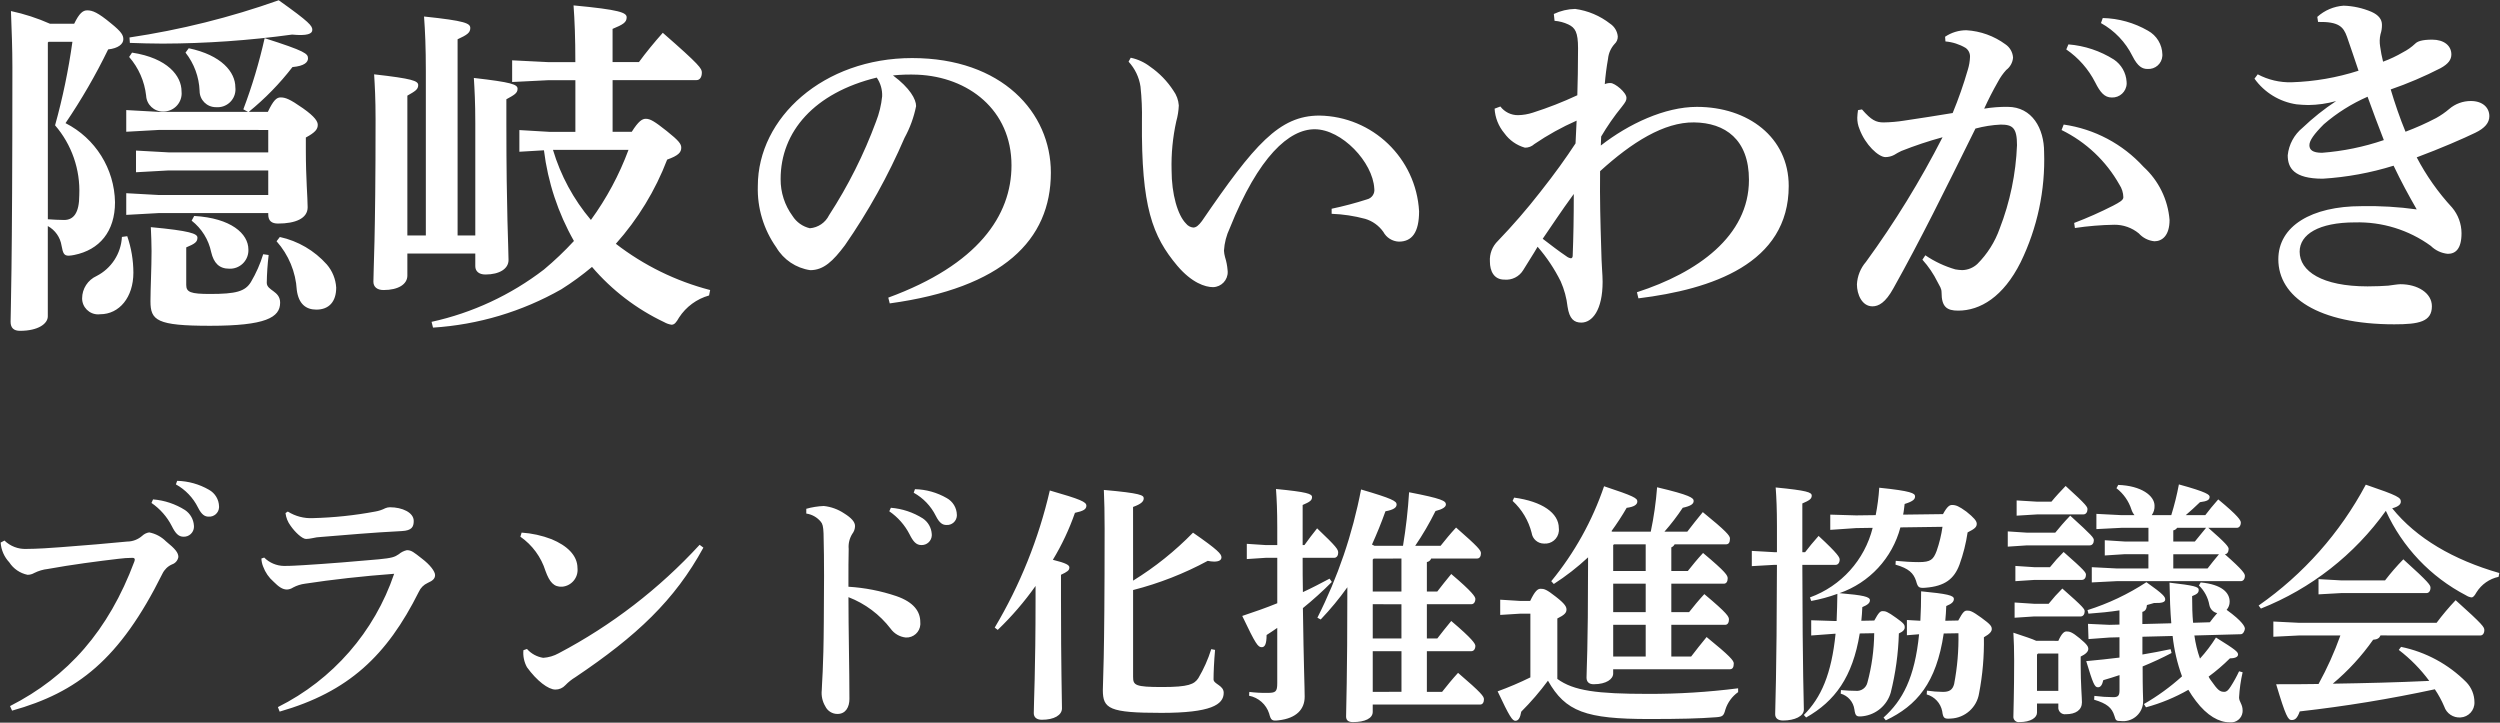 <?xml version="1.0" encoding="utf-8"?>
<!-- Generator: Adobe Illustrator 27.8.1, SVG Export Plug-In . SVG Version: 6.00 Build 0)  -->
<svg version="1.1" id="レイヤー_1" xmlns="http://www.w3.org/2000/svg" xmlns:xlink="http://www.w3.org/1999/xlink" x="0px"
	 y="0px" width="256px" height="74px" viewBox="0 0 256 74" enable-background="new 0 0 256 74" xml:space="preserve">
<rect x="0" y="0" width="256" height="74" fill="#333333" stroke="none"/>
<path id="パス_1" fill="#FFFFFF" d="M5.121,2.432c-1.285-0.57-2.625-1.006-4-1.3C1.195,3.056,1.269,4.98,1.269,6.867
	c0,21.2-0.185,25.234-0.185,26.085c0,0.629,0.333,0.925,0.962,0.925c1.887,0,2.849-0.74,2.849-1.48v-9.25
	c0.754,0.412,1.274,1.151,1.406,2c0.148,0.814,0.259,1.036,0.74,1.036c0.187-0.011,0.372-0.036,0.555-0.074
	c2.59-0.518,4.181-2.4,4.181-5.4c-0.059-3.43-2.01-6.547-5.069-8.1c1.635-2.408,3.094-4.93,4.366-7.548
	c1.036-0.111,1.554-0.555,1.554-1.036c0-0.407-0.148-0.74-1.3-1.665c-1.3-1.073-1.85-1.3-2.4-1.3c-0.444,0-0.814,0.3-1.332,1.369
	L5.121,2.432z M7.415,4.282c-0.402,2.886-0.995,5.742-1.776,8.55c1.706,1.978,2.592,4.532,2.479,7.141
	c0,1.85-0.592,2.553-1.554,2.553c-0.555,0-1.036-0.037-1.665-0.074V4.355l0.074-0.074L7.415,4.282z M27.469,13.309v2.294H17.257
	l-3.33-0.185v2.22l3.33-0.185h10.212v2.516H16.258l-3.33-0.185v2.22l3.33-0.185h11.211v0.148c0,0.666,0.37,0.925,1,0.925
	c1.776,0,3.034-0.518,3.034-1.665c0-0.962-0.185-2.96-0.185-5.846v-1.3c0.962-0.518,1.221-0.851,1.221-1.295
	c0-0.333-0.259-0.814-1.517-1.7c-1.369-0.962-1.813-1.11-2.294-1.11c-0.407,0-0.74,0.3-1.3,1.48h-1.957
	c1.664-1.352,3.167-2.891,4.477-4.588c1.258-0.111,1.591-0.518,1.591-0.888c0-0.481-0.259-0.74-4.44-2.072
	c-0.555,2.478-1.285,4.914-2.183,7.289l0.481,0.259h-9.139l-3.33-0.185v2.22l3.33-0.185L27.469,13.309z M13.298,4.392
	c1.073,0.037,2.22,0.074,3.367,0.074c4.43-0.014,8.855-0.323,13.244-0.925c1.554,0.148,2.072-0.074,2.072-0.481
	s-0.259-0.777-3.441-3.034c-4.959,1.759-10.077,3.036-15.281,3.811L13.298,4.392z M13.224,5.832
	c0.968,1.112,1.575,2.493,1.739,3.959c0.045,0.923,0.815,1.644,1.739,1.628c1.028,0.021,1.878-0.795,1.899-1.823
	c0.002-0.083-0.002-0.167-0.012-0.249c0-1.554-1.406-3.4-5.069-3.959L13.224,5.832z M18.996,5.388
	c0.883,1.122,1.388,2.495,1.443,3.922c-0.001,0.919,0.744,1.665,1.663,1.665c0.012,0,0.025,0,0.037,0
	c1.008,0.079,1.888-0.674,1.968-1.681c0.009-0.118,0.007-0.236-0.007-0.354c0-1.554-1.406-3.293-4.773-4L18.996,5.388z
	 M26.951,26.032c-0.305,0.996-0.728,1.952-1.258,2.849c-0.592,0.962-1.517,1.221-4.181,1.221c-2,0-2.442-0.185-2.442-0.925v-3.845
	c0.888-0.37,1.147-0.555,1.147-1c0-0.407-0.777-0.7-4.773-1.073c0.037,0.851,0.074,1.7,0.074,2.442c0,1.7-0.111,3.959-0.111,5.143
	c0,1.961,0.629,2.516,6.1,2.516c5.7,0,7.178-0.851,7.178-2.368c0-1.221-1.369-1.221-1.369-2.035
	c0.015-0.951,0.079-1.901,0.193-2.846L26.951,26.032z M12.484,24.261c-0.088,1.7-1.075,3.224-2.59,4
	c-0.901,0.406-1.481,1.302-1.485,2.29c-0.001,0.905,0.731,1.64,1.636,1.642c0.071,0,0.143-0.004,0.214-0.014
	c1.961,0,3.4-1.739,3.4-4.255c-0.002-1.272-0.215-2.535-0.629-3.737L12.484,24.261z M19.625,22.596c1.027,0.802,1.736,1.943,2,3.219
	c0.259,1.11,0.814,1.7,1.85,1.7c1.04,0.043,1.918-0.764,1.961-1.804c0.002-0.052,0.002-0.105,0-0.157
	c0-1.628-1.776-3.219-5.55-3.441L19.625,22.596z M28.32,24.705c1.234,1.386,1.964,3.148,2.072,5c0.185,1.406,0.925,2,2,2
	c1.3,0,2.035-0.814,2.035-2.257c-0.053-0.873-0.391-1.705-0.962-2.368c-1.266-1.421-2.95-2.406-4.81-2.812L28.32,24.705z
	 M44.341,33.548c4.619-0.294,9.111-1.635,13.135-3.922c1.099-0.692,2.15-1.459,3.145-2.294c2.04,2.387,4.562,4.316,7.4,5.661
	c0.229,0.13,0.48,0.218,0.74,0.259c0.3,0,0.481-0.222,0.777-0.74c0.716-1.1,1.807-1.902,3.071-2.257L72.72,29.7
	c-3.506-0.91-6.791-2.521-9.657-4.736c2.26-2.531,4.041-5.452,5.254-8.621c1.147-0.407,1.443-0.74,1.443-1.221
	c0-0.37-0.222-0.7-1.48-1.7s-1.7-1.258-2.146-1.258c-0.37,0-0.74,0.222-1.443,1.332H62.73V8.205h8.584
	c0.37,0,0.555-0.333,0.555-0.777c0-0.407-0.185-0.74-4-4.07c-0.888,1-1.739,2.035-2.442,3h-2.7v-3.4
	C63.8,2.514,64.17,2.292,64.17,1.774c0-0.481-0.7-0.777-5.439-1.221c0.111,1.517,0.185,3.293,0.185,5.809h-2.772l-3.7-0.185v2.22
	l3.7-0.185h2.775v5.291h-2.627l-3.108-0.185v2.22L55.7,15.39c0.403,3.268,1.446,6.424,3.071,9.287
	c-0.959,1.04-1.985,2.016-3.071,2.923c-3.395,2.61-7.324,4.439-11.507,5.356L44.341,33.548z M64.358,15.348
	c-0.949,2.556-2.244,4.97-3.849,7.174c-1.776-2.099-3.099-4.543-3.885-7.178L64.358,15.348z M48.67,25.963v1.295
	c0,0.518,0.37,0.851,1.036,0.851c1.443,0,2.368-0.592,2.368-1.48c0-1.221-0.222-4.921-0.222-13.912v-2.553
	c0.814-0.444,1.147-0.629,1.147-1.073s-0.592-0.666-4.477-1.11c0.074,1.221,0.148,2.442,0.148,4.625v11.507h-1.813V4.022
	c0.962-0.444,1.3-0.666,1.3-1.147s-0.481-0.74-4.736-1.184c0.111,1.48,0.185,3.182,0.185,5.587v16.835h-1.892V9.794
	c0.777-0.444,1.11-0.629,1.11-1.073s-0.592-0.666-4.514-1.11c0.074,1.221,0.148,2.442,0.148,4.625
	c0,12.469-0.222,15.281-0.222,16.613c0,0.518,0.37,0.851,1.036,0.851c1.517,0,2.442-0.592,2.442-1.48v-2.257H48.67z M91.109,31.069
	c11.581-1.591,16.5-6.475,16.5-13.394c0-6.142-4.995-11.729-14.208-11.729c-9.065,0-15.8,6.1-15.8,13.1
	c-0.07,2.245,0.594,4.452,1.89,6.286c0.746,1.264,2.025,2.122,3.478,2.333c1.369,0,2.331-0.925,3.552-2.553
	c2.394-3.451,4.438-7.132,6.1-10.989c0.559-1.019,0.96-2.117,1.188-3.256c0-0.7-0.629-1.85-2.368-3.145
	c0.836-0.084,1.677-0.108,2.516-0.074c5.18,0.222,9.62,3.589,9.62,9.287c0,5.143-3.441,10.175-12.617,13.542L91.109,31.069z
	 M89.777,7.944c0.389,0.564,0.584,1.239,0.555,1.924c-0.091,0.888-0.302,1.759-0.629,2.59c-1.243,3.363-2.857,6.577-4.81,9.583
	c-0.373,0.758-1.118,1.264-1.961,1.332c-0.735-0.169-1.373-0.621-1.776-1.258c-0.803-1.094-1.231-2.417-1.221-3.774
	C79.935,13.457,83.409,9.498,89.777,7.944z M115.566,6.316c0.655,0.709,1.081,1.598,1.221,2.553
	c0.125,1.167,0.174,2.341,0.148,3.515c-0.074,8.806,1.073,11.8,3.626,14.837c1.48,1.739,2.849,2.183,3.663,2.183
	c0.848-0.023,1.516-0.73,1.493-1.578c-0.001-0.054-0.006-0.108-0.013-0.161c-0.035-0.453-0.122-0.899-0.259-1.332
	c-0.061-0.217-0.098-0.441-0.111-0.666c0.048-0.796,0.249-1.574,0.592-2.294c2.96-7.4,6.1-10.138,8.695-10.138
	c2.775,0,5.957,3.367,6.105,6.068c0.082,0.507-0.241,0.99-0.74,1.11c-1.191,0.383-2.402,0.704-3.626,0.962v0.518
	c1.163,0.042,2.317,0.216,3.441,0.518c0.748,0.225,1.399,0.694,1.85,1.332c0.316,0.592,0.921,0.972,1.591,1
	c1.332,0,2.072-0.925,2.072-3.108c-0.306-5.44-4.764-9.718-10.212-9.8c-4.107,0-6.66,2.96-12.025,10.8
	c-0.333,0.444-0.592,0.666-0.888,0.666c-0.292-0.029-0.559-0.176-0.74-0.407c-0.851-0.851-1.48-3-1.48-5.476
	c-0.043-1.678,0.119-3.356,0.481-4.995c0.15-0.531,0.237-1.077,0.259-1.628c-0.04-0.548-0.232-1.073-0.555-1.517
	c-0.623-0.96-1.427-1.79-2.368-2.442c-0.589-0.455-1.272-0.771-2-0.925L115.566,6.316z M167.773,30.551
	c7.511-0.925,15.392-3.552,15.392-11.507c0-4.995-4.181-8.1-9.4-8.1c-3.293,0-6.993,1.739-9.842,3.959l0.037-0.925
	c0.625-1.063,1.33-2.078,2.109-3.034c0.407-0.518,0.481-0.666,0.481-0.925c0-0.555-1.184-1.517-1.628-1.517
	c-0.203-0.006-0.405,0.032-0.592,0.111c0.067-0.868,0.179-1.733,0.333-2.59c0.053-0.564,0.287-1.096,0.666-1.517
	c0.219-0.198,0.341-0.482,0.333-0.777c-0.05-0.528-0.335-1.006-0.777-1.3c-1.04-0.815-2.279-1.339-3.589-1.517
	c-0.756,0.015-1.501,0.192-2.183,0.518l0.074,0.7c0.487,0.037,0.964,0.163,1.406,0.37c0.7,0.333,1,0.777,1,2.442
	c0,1.961-0.037,3.441-0.074,4.81c-1.477,0.69-2.997,1.285-4.55,1.78c-0.49,0.161-1.001,0.248-1.517,0.259
	c-0.711,0.008-1.383-0.322-1.813-0.888l-0.592,0.222c0.053,0.925,0.404,1.807,1,2.516c0.515,0.718,1.259,1.24,2.109,1.48
	c0.356,0.005,0.701-0.127,0.962-0.37c1.367-0.93,2.816-1.734,4.329-2.4l-0.111,2.331c-1,1.517-2.072,3.034-3.626,4.995
	c-1.355,1.739-2.8,3.406-4.329,4.995c-0.567,0.55-0.864,1.321-0.814,2.109c0,0.962,0.407,1.85,1.48,1.85
	c0.772,0.072,1.518-0.301,1.924-0.962c0.444-0.74,1.036-1.628,1.48-2.405c0.937,1.078,1.733,2.272,2.368,3.552
	c0.364,0.823,0.6,1.696,0.7,2.59c0.19,1.254,0.668,1.626,1.408,1.626c1.11,0,2.182-1.26,2.182-4.183
	c0-0.777-0.111-1.591-0.148-3.552c-0.074-2.405-0.148-4.921-0.111-7.77c3.256-2.96,6.549-5.032,9.62-4.995
	c3.182,0.037,5.624,1.739,5.624,5.883c0,5.772-5.291,9.509-11.47,11.507L167.773,30.551z M157.973,24.451
	c1-1.443,1.776-2.664,3.182-4.588c0,2.479-0.037,4.366-0.111,6.327c0,0.148-0.074,0.259-0.185,0.259
	c-0.177-0.031-0.343-0.107-0.481-0.222c-0.782-0.523-1.633-1.189-2.41-1.781L157.973,24.451z M211.586,5.063
	c1.252,0.858,2.27,2.015,2.96,3.367c0.518,1.036,0.962,1.554,1.7,1.554c0.811,0.031,1.493-0.6,1.525-1.411
	c0.003-0.072,0-0.145-0.008-0.217c-0.06-0.912-0.538-1.745-1.295-2.257c-1.405-0.888-3.005-1.421-4.662-1.554L211.586,5.063z
	 M215.138,2.363c1.39,0.769,2.513,1.944,3.219,3.367c0.555,1.11,1.036,1.332,1.554,1.332c0.786,0.05,1.465-0.546,1.515-1.333
	c0.003-0.049,0.004-0.098,0.002-0.147c-0.02-1.021-0.584-1.952-1.48-2.442c-1.409-0.811-2.999-1.257-4.625-1.295L215.138,2.363z
	 M211.105,13.315c2.494,1.22,4.558,3.168,5.92,5.587c0.257,0.385,0.398,0.837,0.407,1.3c0,0.3-0.407,0.518-1.036,0.851
	c-1.3,0.664-2.635,1.257-4,1.776l0.074,0.518c1.336-0.199,2.683-0.311,4.033-0.333c0.917-0.011,1.809,0.303,2.516,0.888
	c0.411,0.457,0.978,0.743,1.59,0.803c0.777,0,1.554-0.555,1.554-2.183c-0.165-2.085-1.118-4.03-2.664-5.439
	c-2.141-2.348-5.032-3.879-8.177-4.329L211.105,13.315z M196.855,26.592c0.622,0.689,1.145,1.461,1.554,2.294
	c0.222,0.444,0.407,0.629,0.407,1.073c0,1.48,0.555,1.85,1.7,1.85c2.257,0,4.625-1.406,6.4-4.958
	c1.709-3.509,2.533-7.384,2.4-11.285c0-2.4-1.221-4.625-3.737-4.625c-0.804-0.008-1.607,0.054-2.4,0.185
	c0.481-1.036,0.814-1.7,1.443-2.812c0.224-0.414,0.497-0.799,0.814-1.147c0.401-0.301,0.656-0.758,0.7-1.258
	c-0.032-0.552-0.319-1.059-0.777-1.369c-1.166-0.857-2.555-1.358-4-1.443c-0.778-0.001-1.538,0.231-2.183,0.666l0.037,0.481
	c0.732,0.063,1.44,0.291,2.072,0.666c0.295,0.213,0.462,0.561,0.444,0.925c-0.016,0.441-0.091,0.878-0.222,1.3
	c-0.435,1.508-0.954,2.99-1.554,4.44c-1.591,0.259-3.182,0.518-4.958,0.777c-0.698,0.112-1.402,0.173-2.109,0.185
	c-0.777,0-1.258-0.222-2.22-1.332l-0.407,0.074c-0.04,0.257-0.064,0.517-0.074,0.777c-0.005,0.393,0.07,0.784,0.222,1.147
	c0.592,1.628,1.961,2.886,2.664,2.886c0.309-0.003,0.614-0.079,0.888-0.222c0.239-0.15,0.486-0.286,0.74-0.407
	c1.379-0.547,2.787-1.017,4.218-1.406c-2.275,4.454-4.898,8.723-7.844,12.765c-0.554,0.641-0.879,1.448-0.925,2.294
	c0,1.036,0.518,2.257,1.591,2.257c0.629,0,1.332-0.37,2.146-1.85c2.775-4.958,5.217-9.916,8.4-16.354
	c0.846-0.229,1.714-0.366,2.59-0.407c1.221,0,1.665,0.333,1.665,2.109c-0.116,2.928-0.716,5.816-1.776,8.547
	c-0.483,1.36-1.264,2.596-2.285,3.617c-0.424,0.393-0.976,0.617-1.554,0.629c-0.235-0.008-0.469-0.033-0.7-0.074
	c-1.093-0.316-2.13-0.803-3.071-1.443L196.855,26.592z M237.37,2.246c2.109-0.037,2.59,0.481,2.96,1.517
	c0.407,1.147,0.814,2.4,1.184,3.478c-2.215,0.711-4.519,1.11-6.845,1.184c-1.21,0.034-2.408-0.247-3.478-0.814l-0.333,0.444
	c1.017,1.419,2.565,2.367,4.292,2.627c0.407,0.037,0.814,0.074,1.221,0.074c0.963-0.012,1.921-0.149,2.849-0.407
	c-1.226,0.809-2.377,1.725-3.441,2.738c-0.858,0.7-1.403,1.711-1.517,2.812c0,1.3,0.629,2.4,3.589,2.4
	c2.462-0.152,4.897-0.599,7.252-1.332c0.814,1.7,1.48,2.923,2.368,4.477c-1.875-0.261-3.768-0.372-5.661-0.333
	c-5.106,0-8.51,2.035-8.51,5.439c0,3.848,4.07,6.66,11.877,6.66c2.516,0,3.848-0.259,3.848-1.85c0-1.369-1.48-2.257-3.219-2.257
	c-0.3,0-0.925,0.111-1.258,0.148c-0.481,0.037-1.295,0.074-2.109,0.074c-4.662,0-6.956-1.554-6.956-3.552c0-1.776,1.961-3,5.661-3
	c2.784-0.077,5.516,0.768,7.77,2.405c0.469,0.463,1.083,0.751,1.739,0.814c0.777,0,1.406-0.481,1.406-2.109
	c-0.003-0.961-0.343-1.891-0.962-2.627c-1.429-1.548-2.648-3.277-3.626-5.143c2.479-0.925,4.773-1.924,5.994-2.516
	c1-0.481,1.443-1.036,1.443-1.7c0-0.888-0.7-1.554-1.887-1.554c-0.814-0.004-1.602,0.285-2.22,0.814
	c-0.412,0.352-0.858,0.662-1.332,0.925c-1.018,0.534-2.068,1.003-3.145,1.406c-0.555-1.332-1.11-2.96-1.517-4.329
	c1.75-0.604,3.455-1.332,5.102-2.177c0.814-0.444,1.11-0.888,1.11-1.406c0-0.888-0.74-1.517-1.961-1.517
	c-1.073,0-1.517,0.185-1.739,0.407c-0.374,0.355-0.798,0.654-1.258,0.888c-0.648,0.381-1.329,0.702-2.035,0.962
	c-0.13-0.512-0.23-1.031-0.3-1.554c-0.071-0.418-0.058-0.845,0.037-1.258c0.103-0.31,0.153-0.635,0.148-0.962
	c0-0.555-0.333-1-1.073-1.332c-0.903-0.384-1.869-0.598-2.849-0.629c-1.003,0.069-1.954,0.473-2.7,1.147L237.37,2.246z
	 M242.439,9.905c0.555,1.554,1.11,3,1.665,4.44c-2.046,0.699-4.172,1.136-6.327,1.3c-0.962,0-1.295-0.3-1.295-0.777
	s0.481-1.147,1.48-2.146C239.305,11.564,240.814,10.615,242.439,9.905z"/>
<path id="パス_2" fill="#FFFFFF" d="M15.511,51.502c0.88,0.603,1.595,1.416,2.08,2.366c0.364,0.728,0.676,1.092,1.2,1.092
	c0.57,0.022,1.049-0.422,1.071-0.991c0.002-0.051,0-0.102-0.005-0.153c-0.042-0.641-0.378-1.226-0.91-1.586
	c-0.987-0.624-2.112-0.999-3.276-1.092L15.511,51.502z M18.011,49.602c0.977,0.54,1.766,1.366,2.262,2.366
	c0.39,0.78,0.728,0.936,1.092,0.936c0.551,0.037,1.028-0.38,1.065-0.931c0.002-0.036,0.003-0.073,0.001-0.109
	c-0.014-0.717-0.411-1.372-1.04-1.716c-0.99-0.57-2.108-0.883-3.25-0.91L18.011,49.602z M1.235,72.77
	c6.682-1.872,11.024-5.226,15.392-14.014c0.203-0.429,0.554-0.771,0.988-0.962c0.339-0.113,0.588-0.402,0.65-0.754
	c0-0.442-0.312-0.832-1.274-1.612c-0.468-0.468-1.066-0.785-1.716-0.91c-0.262,0.04-0.506,0.157-0.7,0.338
	c-0.429,0.385-0.984,0.599-1.56,0.6c-1.846,0.182-4.29,0.39-6.734,0.572c-0.936,0.078-2.574,0.182-3.588,0.182
	c-0.832,0.034-1.64-0.277-2.236-0.858l-0.39,0.208c0.052,0.756,0.364,1.47,0.882,2.022c0.427,0.66,1.102,1.12,1.872,1.278
	c0.238,0.001,0.471-0.062,0.676-0.182c0.438-0.221,0.912-0.362,1.4-0.416c2.418-0.442,5.226-0.806,7.228-1.04
	c0.474-0.062,0.952-0.096,1.43-0.1c0.26,0,0.286,0.156,0.208,0.364c-2.652,7.096-6.808,11.796-12.736,14.816L1.235,72.77z
	 M28.635,72.87c7.05-2.024,10.976-5.716,14.252-12.268c0.181-0.405,0.505-0.729,0.91-0.91c0.546-0.234,0.754-0.468,0.754-0.806
	c0-0.364-0.494-1.04-1.352-1.69c-0.832-0.65-1.066-0.858-1.534-0.858c-0.307,0.068-0.593,0.211-0.832,0.416
	c-0.416,0.286-0.7,0.39-2.054,0.52c-1.924,0.182-5.486,0.468-7.722,0.6c-0.6,0.026-1.118,0.078-1.976,0.078
	c-0.762-0.013-1.489-0.32-2.028-0.858l-0.286,0.1c0.011,0.286,0.072,0.568,0.182,0.832c0.219,0.593,0.584,1.122,1.062,1.536
	c0.52,0.52,0.91,0.806,1.378,0.806c0.223-0.012,0.439-0.084,0.624-0.208c0.38-0.203,0.794-0.335,1.222-0.39
	c2.7-0.416,5.954-0.78,9.126-1.014c-2.011,5.943-6.29,10.849-11.904,13.65L28.635,72.87z M29.235,52.538
	c0.056,0.471,0.236,0.92,0.52,1.3c0.468,0.676,1.2,1.352,1.586,1.352c0.21-0.006,0.419-0.033,0.624-0.078
	c0.307-0.074,0.62-0.118,0.936-0.13c2.6-0.208,5.122-0.442,8.242-0.6c1.04-0.052,1.222-0.442,1.222-1.04c0-0.858-1.17-1.4-2.444-1.4
	c-0.161,0.003-0.32,0.037-0.468,0.1c-0.319,0.164-0.661,0.278-1.014,0.338c-2.112,0.396-4.252,0.622-6.4,0.676
	c-0.905,0.045-1.802-0.191-2.568-0.674L29.235,52.538z M53.285,54.956c1.223,0.852,2.129,2.087,2.574,3.51
	c0.416,1.144,0.858,1.664,1.716,1.612c0.949-0.086,1.648-0.925,1.563-1.873c-0.001-0.009-0.002-0.018-0.003-0.027
	c0-1.326-1.092-2.314-2.652-2.964c-0.983-0.378-2.017-0.606-3.068-0.676L53.285,54.956z M71.641,55.788
	c-4.138,4.501-9.019,8.258-14.43,11.106c-0.488,0.271-1.029,0.431-1.586,0.468c-0.644-0.101-1.232-0.422-1.664-0.91l-0.364,0.13
	c-0.054,0.604,0.072,1.21,0.364,1.742c1.014,1.4,2.184,2.288,2.912,2.288c0.385,0.002,0.753-0.158,1.014-0.442
	c0.308-0.322,0.658-0.602,1.04-0.832c6.266-4.212,10.166-7.878,13.1-13.26L71.641,55.788z M91.063,52.356
	c0.88,0.603,1.595,1.416,2.08,2.366c0.364,0.728,0.676,1.092,1.2,1.092c0.569,0.023,1.05-0.42,1.073-0.989
	c0.002-0.05,0-0.101-0.005-0.151c-0.042-0.641-0.378-1.226-0.91-1.586c-0.987-0.624-2.112-0.999-3.276-1.092L91.063,52.356z
	 M93.563,50.456c0.977,0.54,1.766,1.366,2.262,2.366c0.39,0.78,0.728,0.936,1.092,0.936c0.551,0.037,1.028-0.38,1.065-0.931
	c0.002-0.036,0.003-0.073,0.001-0.109c-0.014-0.717-0.411-1.372-1.04-1.716c-0.99-0.57-2.108-0.883-3.25-0.91L93.563,50.456z
	 M82.563,52.588c0.58,0.083,1.109,0.38,1.482,0.832c0.182,0.208,0.26,0.494,0.286,1.2c0.078,2.99,0.052,5.668,0.026,9.048
	c-0.026,4.836-0.208,6.474-0.208,6.994c-0.065,0.58,0.062,1.165,0.362,1.666c0.23,0.479,0.716,0.783,1.248,0.78
	c0.858,0,1.222-0.728,1.222-1.534c0-2.938-0.1-7.2-0.1-10.426c1.707,0.658,3.199,1.773,4.314,3.224
	c0.366,0.513,0.934,0.844,1.56,0.91c0.784,0.038,1.451-0.566,1.49-1.351c0.004-0.079,0.001-0.157-0.008-0.235
	c0-1.066-0.65-2.028-2.444-2.652c-1.588-0.537-3.241-0.86-4.914-0.962c0-1.82,0-2.912,0.026-3.874
	c-0.049-0.537,0.079-1.076,0.364-1.534c0.182-0.23,0.282-0.513,0.286-0.806c0-0.416-0.364-0.832-1.118-1.3
	c-0.622-0.416-1.336-0.675-2.08-0.754c-0.607,0.026-1.209,0.121-1.794,0.286L82.563,52.588z M116.025,51.912
	c0.858-0.312,1.092-0.572,1.092-0.884s-0.26-0.52-4.082-0.858c0.052,1.17,0.078,2.34,0.078,3.952
	c0,14.092-0.182,15.548-0.182,16.536c0,1.924,0.65,2.34,6.006,2.34c5.044,0,6.37-0.832,6.37-2.054c0-0.78-1.04-0.884-1.04-1.378
	c0-0.65,0.052-1.9,0.156-3.016l-0.39-0.078c-0.325,1.037-0.769,2.034-1.322,2.97c-0.416,0.624-0.988,0.91-3.692,0.91
	c-2.782,0-2.99-0.182-2.99-1.04V60.42c2.661-0.679,5.228-1.684,7.644-2.99c0.214,0.047,0.431,0.073,0.65,0.078
	c0.546,0,0.754-0.182,0.754-0.442c0-0.338-0.364-0.754-2.912-2.522c-1.837,1.883-3.897,3.533-6.136,4.914L116.025,51.912z
	 M102.167,64.502c1.432-1.373,2.729-2.88,3.874-4.5v1.248c0,7.488-0.182,10.738-0.182,11.778c0,0.416,0.286,0.676,0.832,0.676
	c1.248,0,2.054-0.468,2.054-1.17c0-0.962-0.1-4.082-0.1-11.206v-2.47c0.65-0.312,0.858-0.442,0.858-0.754
	c0-0.234-0.312-0.442-1.69-0.78c0.92-1.52,1.678-3.132,2.262-4.81c0.858-0.182,1.17-0.364,1.17-0.728c0-0.39-0.572-0.65-3.744-1.56
	c-1.143,4.944-3.047,9.68-5.642,14.04L102.167,64.502z M135.239,63.436c0.987-1.034,1.899-2.137,2.73-3.3
	c0,9.542-0.13,12.376-0.13,13.234c0,0.39,0.234,0.572,0.7,0.572c1.248,0,2.028-0.39,2.028-1.04v-0.756h11
	c0.26,0,0.39-0.234,0.39-0.546c0-0.286-0.26-0.65-2.652-2.7c-0.6,0.65-1.144,1.326-1.638,1.95h-1.556v-4.168h4.55
	c0.26,0,0.416-0.234,0.416-0.546c0-0.208-0.286-0.7-2.47-2.548c-0.494,0.6-1.014,1.248-1.43,1.794h-1.066v-3.51h4.55
	c0.26,0,0.416-0.234,0.416-0.546c0-0.208-0.286-0.7-2.47-2.548c-0.494,0.6-1.014,1.248-1.43,1.794h-1.066v-3.016
	c0.201-0.034,0.37-0.173,0.442-0.364h4.706c0.26,0,0.39-0.234,0.39-0.546c0-0.286-0.26-0.624-2.548-2.626
	c-0.6,0.65-1.092,1.248-1.586,1.872h-2.6c0.775-1.138,1.47-2.328,2.08-3.562c0.728-0.182,1.066-0.416,1.066-0.676
	c0-0.364-0.416-0.6-3.77-1.248c-0.115,1.838-0.323,3.669-0.624,5.486h-2.916c-0.078-0.052-0.182-0.078-0.26-0.13
	c0.494-1.092,0.962-2.236,1.378-3.406c0.858-0.156,1.144-0.39,1.144-0.7c0-0.338-0.442-0.6-3.64-1.534
	c-0.873,4.563-2.378,8.982-4.472,13.13L135.239,63.436z M140.569,70.846v-4.164h2.942v4.16L140.569,70.846z M143.507,57.196v3.38
	h-2.938V57.3l0.1-0.1L143.507,57.196z M143.507,61.876v3.506h-2.938v-3.51L143.507,61.876z M130.793,55.818h-1.144l-1.976-0.13v1.56
	l1.976-0.13h1.144v4.654c-1.144,0.468-2.34,0.884-3.588,1.3c1.4,2.938,1.612,3.2,2,3.2c0.312,0,0.494-0.312,0.494-1.248
	c0.364-0.234,0.728-0.468,1.092-0.728v5.642c0,0.91-0.156,1.014-1.04,1.014c-0.608,0.009-1.216-0.024-1.82-0.1l-0.026,0.39
	c0.965,0.188,1.752,0.885,2.054,1.82c0.182,0.7,0.286,0.78,0.962,0.7c1.846-0.208,2.678-1.144,2.678-2.418
	c0-0.936-0.1-3.172-0.182-9.074c1.036-0.837,2.026-1.732,2.964-2.678l-0.234-0.338c-0.936,0.494-1.82,0.962-2.73,1.378
	c-0.026-1.17-0.026-2.34-0.026-3.51h3.224c0.26,0,0.416-0.234,0.416-0.52c0-0.338-0.13-0.572-2.158-2.5
	c-0.468,0.572-0.884,1.144-1.3,1.716h-0.182V51.71c0.728-0.312,0.962-0.468,0.962-0.806c0-0.338-0.494-0.52-3.692-0.832
	c0.078,1.04,0.13,2.236,0.13,3.926L130.793,55.818z M177.983,70.482c-3.061,0.39-6.144,0.581-9.23,0.572
	c-5.226,0-7.618-0.312-9.282-1.534v-6.188c0.754-0.364,0.936-0.6,0.936-0.91c0-0.26-0.1-0.546-1.066-1.3
	c-0.988-0.78-1.222-0.832-1.586-0.832c-0.286,0-0.572,0.208-1.066,1.248h-0.988l-2.08-0.13v1.56l2.08-0.13h1.01v6.526
	c-1.091,0.537-2.211,1.015-3.354,1.43c1.222,2.6,1.508,3.016,1.82,3.016s0.494-0.312,0.6-0.936c0.989-0.987,1.903-2.048,2.734-3.172
	c1.794,3.172,3.874,3.926,10.374,3.926c3.172,0,5.148-0.052,6.838-0.182c0.676-0.052,0.78-0.13,0.962-0.806
	c0.231-0.714,0.687-1.335,1.3-1.768L177.983,70.482z M162.617,57.768c0,8.944-0.156,10.738-0.156,11.622
	c0,0.442,0.26,0.676,0.728,0.676c1.326,0,2-0.546,2-1.092v-0.442h11.934c0.286,0,0.416-0.182,0.416-0.6
	c0-0.286-0.39-0.754-2.782-2.7c-0.624,0.754-1.066,1.326-1.586,2h-2.028v-3.25h5.512c0.26,0,0.39-0.234,0.39-0.546
	c0-0.286-0.13-0.6-2.522-2.6c-0.6,0.65-1.066,1.222-1.56,1.846h-1.82V59.77h5.382c0.26,0,0.39-0.234,0.39-0.546
	c0-0.286-0.13-0.6-2.522-2.6c-0.6,0.65-1.066,1.222-1.56,1.846h-1.69v-2.418c0.146-0.06,0.266-0.171,0.338-0.312h5.252
	c0.286,0,0.416-0.182,0.416-0.6c0-0.286-0.39-0.754-2.782-2.7c-0.624,0.754-1.066,1.326-1.586,2h-2.34
	c0.679-0.771,1.305-1.587,1.872-2.444c0.832-0.182,1.118-0.39,1.118-0.7s-0.364-0.6-3.744-1.4c-0.116,1.529-0.333,3.049-0.65,4.55
	h-3.926l-0.1-0.052c0.562-0.769,1.083-1.568,1.56-2.392c0.78-0.1,1.092-0.338,1.092-0.65c0-0.338-0.338-0.546-3.406-1.56
	c-1.204,3.54-3.036,6.834-5.408,9.724l0.26,0.286c1.248-0.805,2.423-1.718,3.51-2.73L162.617,57.768z M165.269,55.74h3.25v2.73
	h-3.328v-2.652L165.269,55.74z M165.191,59.77h3.328v2.912h-3.328V59.77z M165.191,63.982h3.328v3.25h-3.328V63.982z
	 M154.891,51.294c0.956,0.878,1.634,2.017,1.95,3.276c0.088,0.623,0.619,1.088,1.248,1.092c0.776,0.074,1.465-0.494,1.539-1.27
	c0.01-0.105,0.008-0.211-0.005-0.316c0-1.534-1.69-2.73-4.576-3.12L154.891,51.294z M198.911,53.946
	c-0.12,0.841-0.321,1.668-0.6,2.47c-0.338,0.884-0.6,1.144-1.82,1.144c-0.78,0-1.508-0.052-2.366-0.13l-0.026,0.39
	c1.378,0.39,1.846,0.884,2.106,1.664c0.182,0.676,0.286,0.754,0.962,0.7c2-0.156,2.938-0.91,3.484-2.366
	c0.387-1.07,0.665-2.175,0.832-3.3c0.728-0.364,0.936-0.546,0.936-0.884c0-0.286-0.286-0.624-1.066-1.248
	c-0.754-0.546-1.066-0.676-1.456-0.676c-0.26,0-0.494,0.13-0.936,0.936l-4.082,0.052c0.078-0.338,0.1-0.7,0.156-1.092
	c0.936-0.286,1.066-0.52,1.066-0.78c0-0.312-0.39-0.546-3.666-0.884c-0.06,0.943-0.182,1.881-0.364,2.808l-2,0.026l-2.652-0.078
	v1.56l2.652-0.182l1.69-0.026c-0.823,3.295-3.23,5.965-6.422,7.124l0.13,0.364c0.912-0.165,1.808-0.409,2.678-0.728
	c0,0.936-0.052,1.846-0.078,2.782h-0.158l-2.444-0.078v1.56l2.444-0.182h0.052c-0.416,4.134-1.482,6.552-3.25,8.32l0.234,0.26
	c2.942-1.664,4.764-4.134,5.49-8.606l1.482-0.026c-0.018,1.713-0.253,3.416-0.7,5.07c-0.13,0.529-0.628,0.882-1.17,0.832
	c-0.52,0-0.884-0.026-1.534-0.078l-0.026,0.364c0.744,0.213,1.293,0.845,1.4,1.612c0.1,0.7,0.208,0.78,0.884,0.7
	c1.343-0.167,2.459-1.116,2.838-2.416c0.496-1.983,0.775-4.014,0.832-6.058c0.468-0.208,0.6-0.416,0.6-0.624
	c0-0.26-0.052-0.39-0.858-0.962c-0.936-0.676-1.118-0.7-1.4-0.7c-0.234,0-0.39,0.1-0.858,0.962l-1.326,0.026
	c0.052-0.468,0.078-0.91,0.1-1.4c0.572-0.234,0.78-0.442,0.78-0.7c0-0.364-0.676-0.52-3.12-0.728c3.071-1.067,5.41-3.591,6.24-6.734
	L198.911,53.946z M199.197,63.566c0.052-0.494,0.078-0.988,0.1-1.508c0.572-0.234,0.78-0.442,0.78-0.728
	c0-0.364-0.676-0.52-3.354-0.78c0,1.092-0.026,2.106-0.078,3.016l-1.378-0.078v1.56l1.248-0.1c-0.442,4.446-1.69,6.786-3.64,8.528
	l0.234,0.286c3.172-1.508,5.174-3.822,5.928-8.892l1.508-0.026c0.034,1.744-0.114,3.487-0.442,5.2
	c-0.156,0.6-0.494,0.806-1.144,0.806c-0.548-0.006-1.096-0.049-1.638-0.13l-0.026,0.39c0.81,0.227,1.424,0.891,1.586,1.716
	c0.1,0.728,0.208,0.806,0.884,0.754c1.454-0.062,2.664-1.14,2.892-2.578c0.364-1.893,0.529-3.819,0.494-5.746
	c0.65-0.364,0.806-0.624,0.806-0.832c0-0.286-0.1-0.468-1.066-1.17s-1.17-0.728-1.456-0.728c-0.26,0-0.416,0.1-0.91,1.014
	L199.197,63.566z M184.559,56.546v-4.992c0.728-0.312,0.962-0.468,0.962-0.806c0-0.338-0.494-0.52-3.692-0.832
	c0.078,1.04,0.13,2.236,0.13,3.926v2.7h-0.286l-2.288-0.13v1.56l2.288-0.13h0.286c-0.026,11.83-0.182,14.4-0.182,15.288
	c0,0.416,0.286,0.65,0.806,0.65c1.2,0,2.132-0.442,2.132-1.118c0-0.858-0.13-3.276-0.156-14.82h3.406
	c0.26,0,0.416-0.234,0.416-0.546c0-0.208-0.13-0.546-2.158-2.418c-0.572,0.65-0.962,1.118-1.378,1.664L184.559,56.546z
	 M219.997,56.754v1.456h-3.25l-2.548-0.13v1.56l2.548-0.13h12.714c0.26,0,0.416-0.234,0.416-0.546c0-0.208-0.182-0.572-2.054-2.21
	c0.234,0,0.39-0.234,0.39-0.546c0-0.208-0.234-0.546-2.08-2.158h2.912c0.26,0,0.416-0.234,0.416-0.546
	c0-0.208-0.234-0.65-2.314-2.366c-0.572,0.65-0.91,1.066-1.326,1.612h-2c0.468-0.39,0.962-0.858,1.456-1.326
	c0.754-0.1,0.988-0.234,0.988-0.546c0-0.208-0.208-0.468-3.146-1.274c-0.199,1.063-0.459,2.113-0.78,3.146h-2
	c0.202-0.279,0.303-0.618,0.286-0.962c0-1.04-1.378-2.054-3.718-2.132l-0.182,0.338c0.721,0.556,1.256,1.317,1.534,2.184
	c0.067,0.209,0.172,0.403,0.312,0.572h-1.352l-2.548-0.13v1.56l2.548-0.13h2.782v1.4h-2.444l-2.028-0.13v1.56l2.028-0.13
	L219.997,56.754z M222.545,56.754h4.68c-0.416,0.494-0.832,1.014-1.17,1.456h-3.51V56.754z M222.545,55.454V54.31
	c0.16-0.029,0.302-0.123,0.39-0.26h2.964c-0.39,0.468-0.754,0.936-1.144,1.4L222.545,55.454z M229.461,64.944
	c0.26,0,0.416-0.416,0.416-0.572c0-0.182-0.208-0.728-1.872-1.924c0.202-0.23,0.313-0.526,0.312-0.832
	c0-0.936-0.806-1.768-2.964-1.976l-0.182,0.312c0.557,0.538,0.93,1.238,1.066,2c0.08,0.413,0.396,0.739,0.806,0.832
	c-0.26,0.312-0.52,0.6-0.754,0.936l-1.716,0.052c-0.078-0.832-0.1-1.716-0.1-2.73c0.52-0.208,0.676-0.338,0.676-0.65
	c0-0.312-0.494-0.442-2.99-0.728c0.026,1.586,0.078,2.938,0.182,4.16l-2.964,0.078v-1.246c0.312-0.078,0.442-0.312,0.468-0.7
	c0.26-0.078,0.494-0.13,0.728-0.208c0.858,0.026,1.144-0.1,1.144-0.364s-0.156-0.52-1.924-1.768c-1.87,1.225-3.9,2.187-6.032,2.86
	l0.1,0.364c1.092-0.078,2.158-0.182,3.172-0.338v1.456l-1.04,0.026l-2.182-0.102l0.052,1.56l2.158-0.16l1.014-0.026v2.08
	c-1.092,0.13-2.21,0.26-3.406,0.364c0.7,2.314,0.858,2.678,1.2,2.678c0.286,0,0.442-0.26,0.546-0.728
	c0.546-0.156,1.118-0.338,1.664-0.52v1.56c0,0.546-0.156,0.7-0.624,0.7c-0.652-0.004-1.303-0.047-1.95-0.13l-0.026,0.39
	c1.3,0.39,1.82,0.806,2.08,1.664c0.13,0.468,0.182,0.52,0.65,0.52c1.122,0.134,2.14-0.666,2.275-1.788
	c0.013-0.105,0.017-0.212,0.013-0.318c0-0.364-0.052-0.884-0.052-3.484c1.014-0.416,2.028-0.884,2.964-1.378l-0.1-0.39
	c-0.988,0.208-1.95,0.39-2.886,0.546v-1.82l3.094-0.078c0.151,1.412,0.474,2.8,0.962,4.134c-1.195,1.081-2.503,2.031-3.9,2.834
	l0.208,0.338c1.518-0.411,2.977-1.014,4.342-1.794c0.233,0.398,0.491,0.78,0.772,1.146c1.144,1.508,2.366,2.184,3.458,2.184
	c0.65,0.078,1.24-0.386,1.318-1.035c0.007-0.055,0.009-0.11,0.008-0.165c0-0.676-0.364-0.884-0.364-1.352
	c0.048-0.867,0.17-1.728,0.364-2.574l-0.364-0.1c-0.25,0.539-0.537,1.06-0.858,1.56c-0.26,0.416-0.442,0.546-0.65,0.546
	c-0.468,0-0.676-0.182-1.352-1.144c-0.102-0.129-0.189-0.268-0.26-0.416c0.774-0.569,1.504-1.194,2.184-1.872
	c0.546,0,0.832-0.156,0.832-0.39c0-0.26-0.208-0.468-2.262-1.742c-0.481,0.767-1.029,1.489-1.638,2.158
	c-0.27-0.767-0.461-1.56-0.572-2.366L229.461,64.944z M208.511,65.62c-0.442-0.208-1.17-0.442-2.34-0.832
	c0.052,1.014,0.078,1.664,0.078,2.86c0,3.25-0.078,5.252-0.078,5.694c-0.035,0.298,0.179,0.568,0.478,0.603
	c0.049,0.006,0.098,0.005,0.146-0.003c1.17,0,1.794-0.468,1.794-0.962v-0.938h2.184v0.34c-0.044,0.374,0.223,0.713,0.598,0.757
	c0.061,0.007,0.122,0.006,0.182-0.003c1.014,0,1.638-0.442,1.638-1.222c0-0.442-0.13-1.9-0.13-3.8v-0.882
	c0.494-0.234,0.78-0.494,0.78-0.78c0-0.234-0.1-0.442-0.884-1.092s-1.04-0.7-1.352-0.7c-0.234,0-0.494,0.208-0.832,0.962
	L208.511,65.62z M210.773,66.92v3.822h-2.184v-3.718l0.1-0.1L210.773,66.92z M208.351,58.082l-1.976-0.13v1.56l1.976-0.13h4.836
	c0.26,0,0.416-0.234,0.416-0.52c0-0.234-0.1-0.416-2.288-2.34c-0.496,0.492-0.964,1.013-1.4,1.56H208.351z M207.571,54.546
	l-1.976-0.13v1.56l1.976-0.13h6.422c0.26,0,0.416-0.234,0.416-0.52c0-0.26-0.13-0.442-2.418-2.522
	c-0.65,0.676-1.066,1.17-1.534,1.742H207.571z M208.271,61.826l-1.976-0.13v1.56l1.976-0.13h4.784c0.26,0,0.416-0.234,0.416-0.52
	c0-0.234-0.1-0.416-2.288-2.34c-0.496,0.492-0.964,1.013-1.4,1.56H208.271z M208.635,51.374l-2.132-0.13v1.56l2.132-0.13h4.706
	c0.26,0,0.416-0.234,0.416-0.52c0-0.234-0.026-0.39-2.236-2.392c-0.52,0.546-0.988,1.04-1.456,1.612H208.635z M253.979,65.074
	c0.26,0,0.416-0.234,0.416-0.546c0-0.312-0.1-0.52-2.938-3.068c-0.695,0.732-1.346,1.505-1.95,2.314h-14.116l-2.6-0.13v1.56
	l2.6-0.13h4.264c-0.612,1.712-1.359,3.373-2.236,4.966c-1.378,0.026-2.834,0.026-4.342,0.026c0.988,3.3,1.222,3.666,1.586,3.666
	c0.338,0,0.572-0.156,0.832-0.884c4.646-0.523,9.262-1.279,13.832-2.266c0.376,0.557,0.699,1.149,0.962,1.768
	c0.235,0.708,0.919,1.168,1.664,1.118c0.823-0.042,1.459-0.737,1.43-1.56c-0.001-0.766-0.3-1.503-0.832-2.054
	c-1.824-1.835-4.148-3.092-6.682-3.614l-0.234,0.312c1.185,0.904,2.236,1.972,3.12,3.172c-3.3,0.156-6.578,0.234-9.88,0.286
	c1.569-1.312,2.959-2.825,4.134-4.5c0.442-0.026,0.65-0.182,0.754-0.442L253.979,65.074z M231.517,62.318
	c5.137-2.04,9.578-5.515,12.794-10.01c1.693,3.724,4.586,6.772,8.216,8.658c0.164,0.109,0.351,0.18,0.546,0.208
	c0.182,0,0.312-0.156,0.52-0.52c0.508-0.813,1.324-1.386,2.262-1.586l0.078-0.39c-4.706-1.352-8.5-3.562-10.972-6.63
	c0.728-0.182,0.884-0.468,0.884-0.676c0-0.416-0.234-0.6-3.588-1.742c-2.628,4.935-6.389,9.176-10.974,12.376L231.517,62.318z
	 M237.417,59.302v1.56l2.314-0.13h8.736c0.26,0,0.416-0.234,0.416-0.546c0-0.26-0.1-0.494-2.782-2.912
	c-0.667,0.681-1.292,1.402-1.872,2.158h-4.5L237.417,59.302z"/>
</svg>
